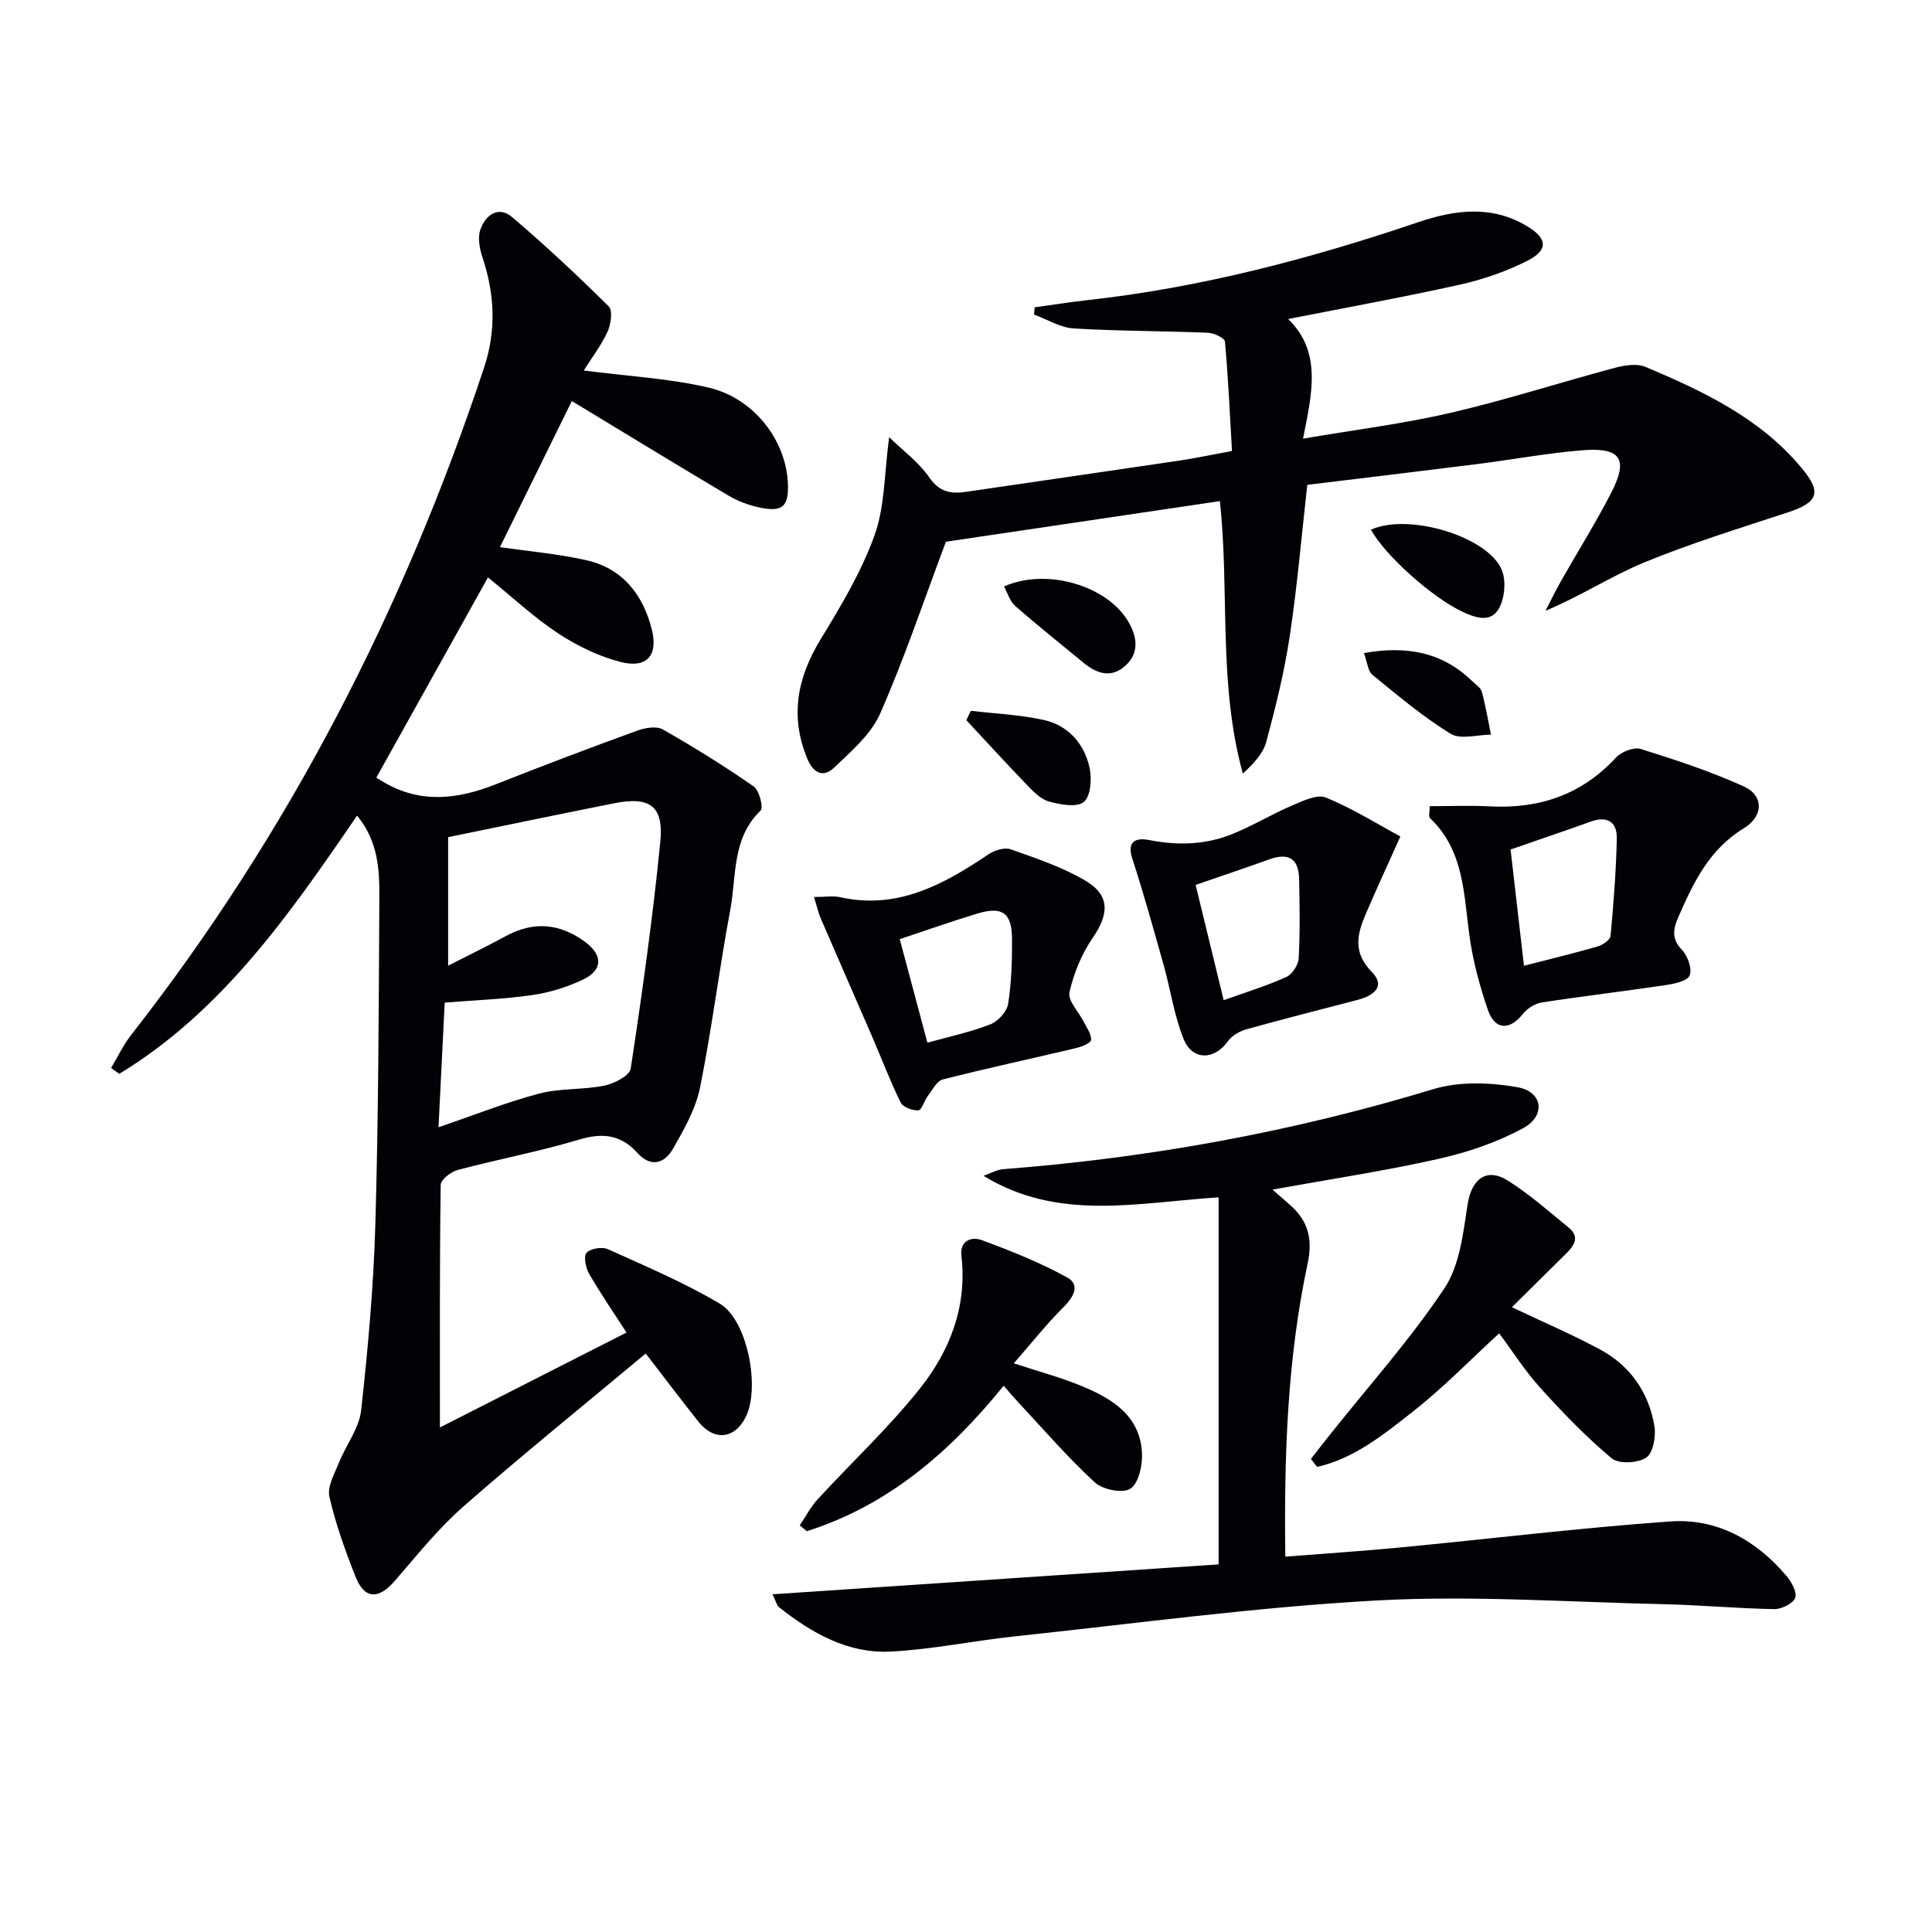 <svg enable-background="new 0 0 400 400" viewBox="0 0 400 400" xmlns="http://www.w3.org/2000/svg"><g fill="#010106"><path d="m120.86 76.71c9.17 1.19 17.68 1.63 25.86 3.54 9.43 2.21 16.01 10.95 16.4 19.76.21 4.85-1.05 6.07-5.84 5.07-2.24-.47-4.51-1.31-6.47-2.48-10.79-6.4-21.48-12.95-32.42-19.57-4.62 9.4-9.73 19.77-14.88 30.25 5.93.86 11.96 1.38 17.82 2.69 7.58 1.68 11.83 7.18 13.63 14.39 1.33 5.36-1.08 8.06-6.4 6.71-4.54-1.15-9.02-3.32-12.96-5.91-4.96-3.25-9.35-7.38-14.57-11.61-7.78 13.96-15.45 27.72-23.12 41.46.9.54 1.16.7 1.42.86 7.72 4.6 15.49 3.62 23.42.47 9.66-3.84 19.4-7.5 29.16-11.06 1.62-.59 3.98-1.01 5.29-.27 6.44 3.66 12.76 7.59 18.84 11.81 1.16.81 2.06 4.4 1.43 5-5.99 5.77-4.96 13.57-6.28 20.59-2.3 12.23-3.8 24.63-6.27 36.82-.9 4.42-3.32 8.64-5.6 12.63-1.73 3.03-4.57 3.92-7.34.85-3.41-3.79-7.2-4.24-12.08-2.77-8.25 2.47-16.77 4.07-25.11 6.28-1.41.37-3.53 2.01-3.55 3.09-.23 16.6-.16 33.2-.16 50.23 12.43-6.32 25.25-12.85 38.63-19.65-2.87-4.45-5.48-8.23-7.76-12.21-.7-1.22-1.16-3.59-.5-4.31.82-.89 3.21-1.28 4.41-.74 7.83 3.54 15.81 6.91 23.18 11.29 5.75 3.42 8.37 17.39 5.37 23.43-2.31 4.63-6.59 5.07-9.86.93-3.48-4.39-6.85-8.85-10.86-14.05-12.95 10.81-25.61 21.03-37.83 31.75-5.21 4.57-9.59 10.11-14.16 15.37-3.35 3.85-6.25 3.77-8.1-.93-2.13-5.4-4.12-10.91-5.4-16.54-.48-2.11 1.07-4.78 1.99-7.08 1.46-3.65 4.17-7.09 4.58-10.81 1.43-12.86 2.58-25.79 2.95-38.72.64-22.47.7-44.95.82-67.43.03-5.74-.2-11.6-4.61-16.98-14.02 20.51-27.96 40.54-49.24 53.47-.56-.41-1.12-.82-1.68-1.23 1.37-2.28 2.51-4.74 4.13-6.81 32.62-41.68 56.42-88.01 73.07-138.14 2.59-7.81 2.21-15.29-.34-22.93-.59-1.78-1-4.04-.41-5.7 1.05-2.98 3.7-5.01 6.59-2.55 6.91 5.88 13.55 12.1 19.99 18.48.86.85.44 3.71-.26 5.24-1.3 2.81-3.22 5.32-4.92 8.02zm-30.07 156.67c7.67-2.61 14.15-5.21 20.86-6.97 4.33-1.14 9.04-.74 13.46-1.64 2.05-.42 5.25-2.06 5.47-3.52 2.37-15.57 4.56-31.18 6.12-46.84.76-7.6-2.13-9.58-9.65-8.08-11.37 2.26-22.72 4.63-34.27 6.99v26.61c4.34-2.22 8.18-4.07 11.92-6.11 5.72-3.12 11.12-2.68 16.33 1.11 3.83 2.79 3.85 5.92-.42 7.93-3.25 1.53-6.85 2.64-10.41 3.16-5.84.84-11.78 1.05-18.13 1.56-.43 8.45-.84 16.72-1.28 25.8z"/><path d="m195.84 112.16c-4.68 12.46-8.63 24.26-13.62 35.59-1.89 4.3-5.97 7.77-9.49 11.15-2.34 2.25-4.39 1.11-5.63-1.92-3.58-8.75-2.03-16.69 2.79-24.6 4.21-6.91 8.46-13.99 11.17-21.54 2.16-6.02 2.02-12.87 3.03-20.32 2.75 2.68 6.08 5.11 8.3 8.32 2.12 3.06 4.49 3.45 7.61 2.99 14.62-2.15 29.25-4.25 43.87-6.42 3.43-.51 6.84-1.23 11.2-2.03-.44-7.56-.77-15.13-1.46-22.66-.07-.74-2.27-1.78-3.51-1.83-9.27-.38-18.56-.33-27.81-.89-2.78-.17-5.47-1.87-8.2-2.87.04-.5.08-1 .12-1.5 3.58-.49 7.16-1.07 10.76-1.47 23.54-2.59 46.27-8.57 68.64-16.15 7.58-2.57 15.23-3.6 22.59.84 4.18 2.52 4.41 4.92.01 7.15-4.38 2.22-9.19 3.87-13.99 4.94-11.63 2.59-23.36 4.71-35.52 7.11 7.04 6.82 4.93 15.42 3.08 24.77 10.84-1.86 20.84-3.09 30.6-5.36 11.43-2.66 22.63-6.28 33.98-9.31 2.01-.54 4.55-.94 6.33-.19 11.98 5.05 23.73 10.62 32.31 20.92 4.28 5.14 3.42 7.15-2.98 9.25-9.92 3.26-19.93 6.34-29.56 10.3-6.85 2.82-13.15 6.97-20.48 10.02 1.08-2.09 2.11-4.21 3.27-6.25 3.44-6.07 7.16-12 10.35-18.21 3.6-7.01 1.96-9.42-6.09-8.76-7.27.6-14.48 1.94-21.73 2.86-11.67 1.47-23.34 2.86-35.12 4.29-1.2 10.65-2.08 21.06-3.64 31.37-1.11 7.36-2.91 14.64-4.85 21.83-.66 2.45-2.65 4.55-4.85 6.58-5.17-18.73-2.72-37.76-4.76-56.41-19.19 2.84-38.37 5.69-56.72 8.41z"/><path d="m159.93 330.08c31.34-2.1 61.8-4.14 92.37-6.19 0-25.24 0-50.26 0-75.99-16.76 1.06-33.16 5.05-48.68-4.46 1.38-.48 2.74-1.28 4.15-1.38 30.24-2.33 59.87-7.72 88.93-16.55 5.42-1.65 11.84-1.41 17.51-.41 5.21.92 5.89 5.89 1.15 8.47-5.43 2.96-11.54 5.02-17.61 6.38-11.14 2.5-22.45 4.2-34.3 6.34 1.51 1.32 2.6 2.27 3.68 3.22 3.72 3.27 4.68 7.05 3.61 12.06-4.22 19.74-4.9 39.78-4.63 60.72 8.2-.65 15.94-1.15 23.65-1.89 18.67-1.79 37.31-4.07 56.01-5.4 9.62-.69 17.71 3.79 23.98 11.14 1.09 1.27 2.34 3.42 1.94 4.65-.38 1.17-2.83 2.38-4.35 2.36-7.75-.14-15.49-.86-23.24-1.03-19.76-.44-39.58-1.84-59.26-.75-25 1.38-49.89 4.78-74.81 7.43-8.56.91-17.06 2.71-25.64 3.14-8.84.45-16.33-3.82-23.11-9.19-.45-.37-.58-1.11-1.35-2.67z"/><path d="m296.01 166.91c4.22 0 8.32-.18 12.39.04 10.27.55 19.05-2.39 26.17-10.1 1.11-1.2 3.69-2.23 5.1-1.79 7.23 2.26 14.47 4.64 21.36 7.76 4.15 1.88 4.14 6.15.02 8.66-7.19 4.37-10.48 11.3-13.61 18.49-1.03 2.38-1.4 4.45.81 6.72 1.19 1.23 2.12 3.9 1.57 5.27-.47 1.16-3.19 1.73-5 2-8.53 1.27-17.09 2.27-25.61 3.59-1.41.22-3.02 1.24-3.92 2.38-2.71 3.43-5.78 3.38-7.23-.82-1.72-4.99-3.11-10.18-3.83-15.4-1.2-8.67-1.11-17.64-8.17-24.33-.33-.32-.05-1.25-.05-2.47zm16.74 8.97c.89 7.75 1.81 15.7 2.77 24.07 5.47-1.41 10.4-2.59 15.27-4 1.05-.3 2.58-1.36 2.66-2.18.62-6.73 1.16-13.49 1.29-20.24.06-3.32-1.97-4.68-5.39-3.43-5.25 1.9-10.54 3.67-16.6 5.78z"/><path d="m168.53 185.71c2.48 0 4-.27 5.39.04 11.9 2.66 21.43-2.62 30.75-8.88 1.24-.83 3.31-1.48 4.58-1.03 5.28 1.87 10.7 3.67 15.48 6.5 5.14 3.04 4.89 6.91 1.5 11.84-2.28 3.32-3.93 7.33-4.81 11.27-.38 1.71 1.9 4.01 2.93 6.06.62 1.25 1.63 2.57 1.55 3.8-.05.65-1.99 1.42-3.18 1.7-9.17 2.18-18.4 4.15-27.53 6.48-1.25.32-2.16 2.2-3.11 3.44-.74.97-1.24 2.91-1.94 2.95-1.22.08-3.18-.64-3.66-1.6-2.18-4.43-3.93-9.07-5.89-13.61-3.52-8.15-7.11-16.27-10.62-24.42-.51-1.16-.78-2.41-1.44-4.54zm23.48 30.17c4.51-1.26 8.89-2.19 13.01-3.79 1.58-.61 3.43-2.6 3.69-4.2.71-4.4.84-8.93.82-13.41-.02-5.5-1.99-6.91-7.2-5.33-5.32 1.61-10.56 3.47-16.05 5.29 1.84 6.85 3.74 13.98 5.73 21.44z"/><path d="m289.93 173.18c-2.85 6.35-5.03 11.08-7.09 15.87-1.82 4.22-2.86 8.08 1.17 12.17 2.98 3.02.32 4.95-2.91 5.79-7.68 2.01-15.39 3.95-23.03 6.09-1.42.4-3.02 1.31-3.85 2.48-2.78 3.91-7.33 4.06-9.16-.45-1.96-4.85-2.7-10.17-4.12-15.25-2.08-7.4-4.13-14.81-6.51-22.12-1.26-3.85 1.05-4.31 3.48-3.84 5.84 1.15 11.54 1.01 17.02-1.16 4.28-1.69 8.25-4.14 12.49-5.95 2.26-.96 5.26-2.44 7.1-1.68 5.56 2.27 10.71 5.52 15.41 8.05zm-36.58 33.9c4.65-1.67 8.93-2.98 12.98-4.81 1.22-.55 2.48-2.5 2.55-3.87.29-5.46.21-10.96.09-16.43-.09-4.24-2.2-5.48-6.21-4.04-4.93 1.78-9.9 3.44-15.22 5.28 1.79 7.34 3.73 15.32 5.81 23.87z"/><path d="m271.41 302.06c1.35-1.72 2.68-3.45 4.04-5.15 7.95-9.99 16.52-19.58 23.59-30.16 3.18-4.76 3.9-11.44 4.81-17.39.79-5.16 3.87-7.73 8.3-4.95 4.48 2.81 8.5 6.38 12.62 9.75 2.39 1.95 1.14 3.75-.57 5.43-3.68 3.61-7.33 7.25-11.18 11.06 6.3 2.99 12.46 5.62 18.33 8.79 6.19 3.34 9.98 8.85 11.17 15.74.37 2.14-.24 5.62-1.68 6.6-1.73 1.17-5.71 1.36-7.17.14-5.3-4.44-10.15-9.47-14.8-14.62-3.2-3.54-5.79-7.64-8.48-11.25-6.03 5.54-11.57 11.25-17.76 16.12-6.06 4.76-12.22 9.79-19.93 11.54-.44-.56-.86-1.1-1.29-1.65z"/><path d="m207.8 286.9c-11.26 13.89-24.02 24.81-40.76 30.12-.49-.4-.97-.81-1.46-1.21 1.23-1.81 2.25-3.82 3.72-5.41 7.07-7.7 14.79-14.88 21.26-23.05 6.16-7.78 9.7-16.96 8.49-27.35-.37-3.19 2.15-4.01 4.2-3.25 6.03 2.23 12.07 4.63 17.69 7.73 2.75 1.52 1.38 4.03-.75 6.15-3.48 3.46-6.54 7.34-10.29 11.63 5.4 1.78 9.84 2.96 14.04 4.7 6.33 2.62 12.15 6.15 12.5 13.96.11 2.5-.7 6.2-2.41 7.3-1.6 1.03-5.74.2-7.38-1.32-5.61-5.17-10.61-10.99-15.84-16.58-.88-.95-1.72-1.95-3.01-3.42z"/><path d="m283.84 109.67c7.95-3.61 24.74 1.6 27.2 8.63.79 2.27.46 5.63-.72 7.71-1.69 2.98-4.86 1.91-7.55.64-6.15-2.88-15.92-11.53-18.93-16.98z"/><path d="m207.87 121.42c8.96-3.97 21.68-.06 25.89 7.55 1.8 3.25 2.04 6.45-.94 9.01-2.91 2.5-5.85 1.42-8.51-.78-4.73-3.9-9.53-7.72-14.14-11.76-1.09-.95-1.54-2.63-2.3-4.02z"/><path d="m201.01 147.16c5.02.6 10.13.81 15.04 1.89 5.08 1.12 8.4 4.86 9.52 9.84.52 2.29.27 5.94-1.17 7.14s-4.91.56-7.26-.1c-1.76-.5-3.31-2.16-4.67-3.58-4.2-4.35-8.28-8.82-12.4-13.25.32-.64.63-1.29.94-1.94z"/><path d="m282.39 135.21c9.04-1.61 16.34-.09 22.44 5.83.71.69 1.74 1.35 1.97 2.2.79 2.91 1.29 5.9 1.89 8.86-2.83.01-6.31 1.08-8.36-.18-5.73-3.53-10.95-7.93-16.19-12.21-.95-.78-1.05-2.61-1.75-4.5z"/></g></svg>